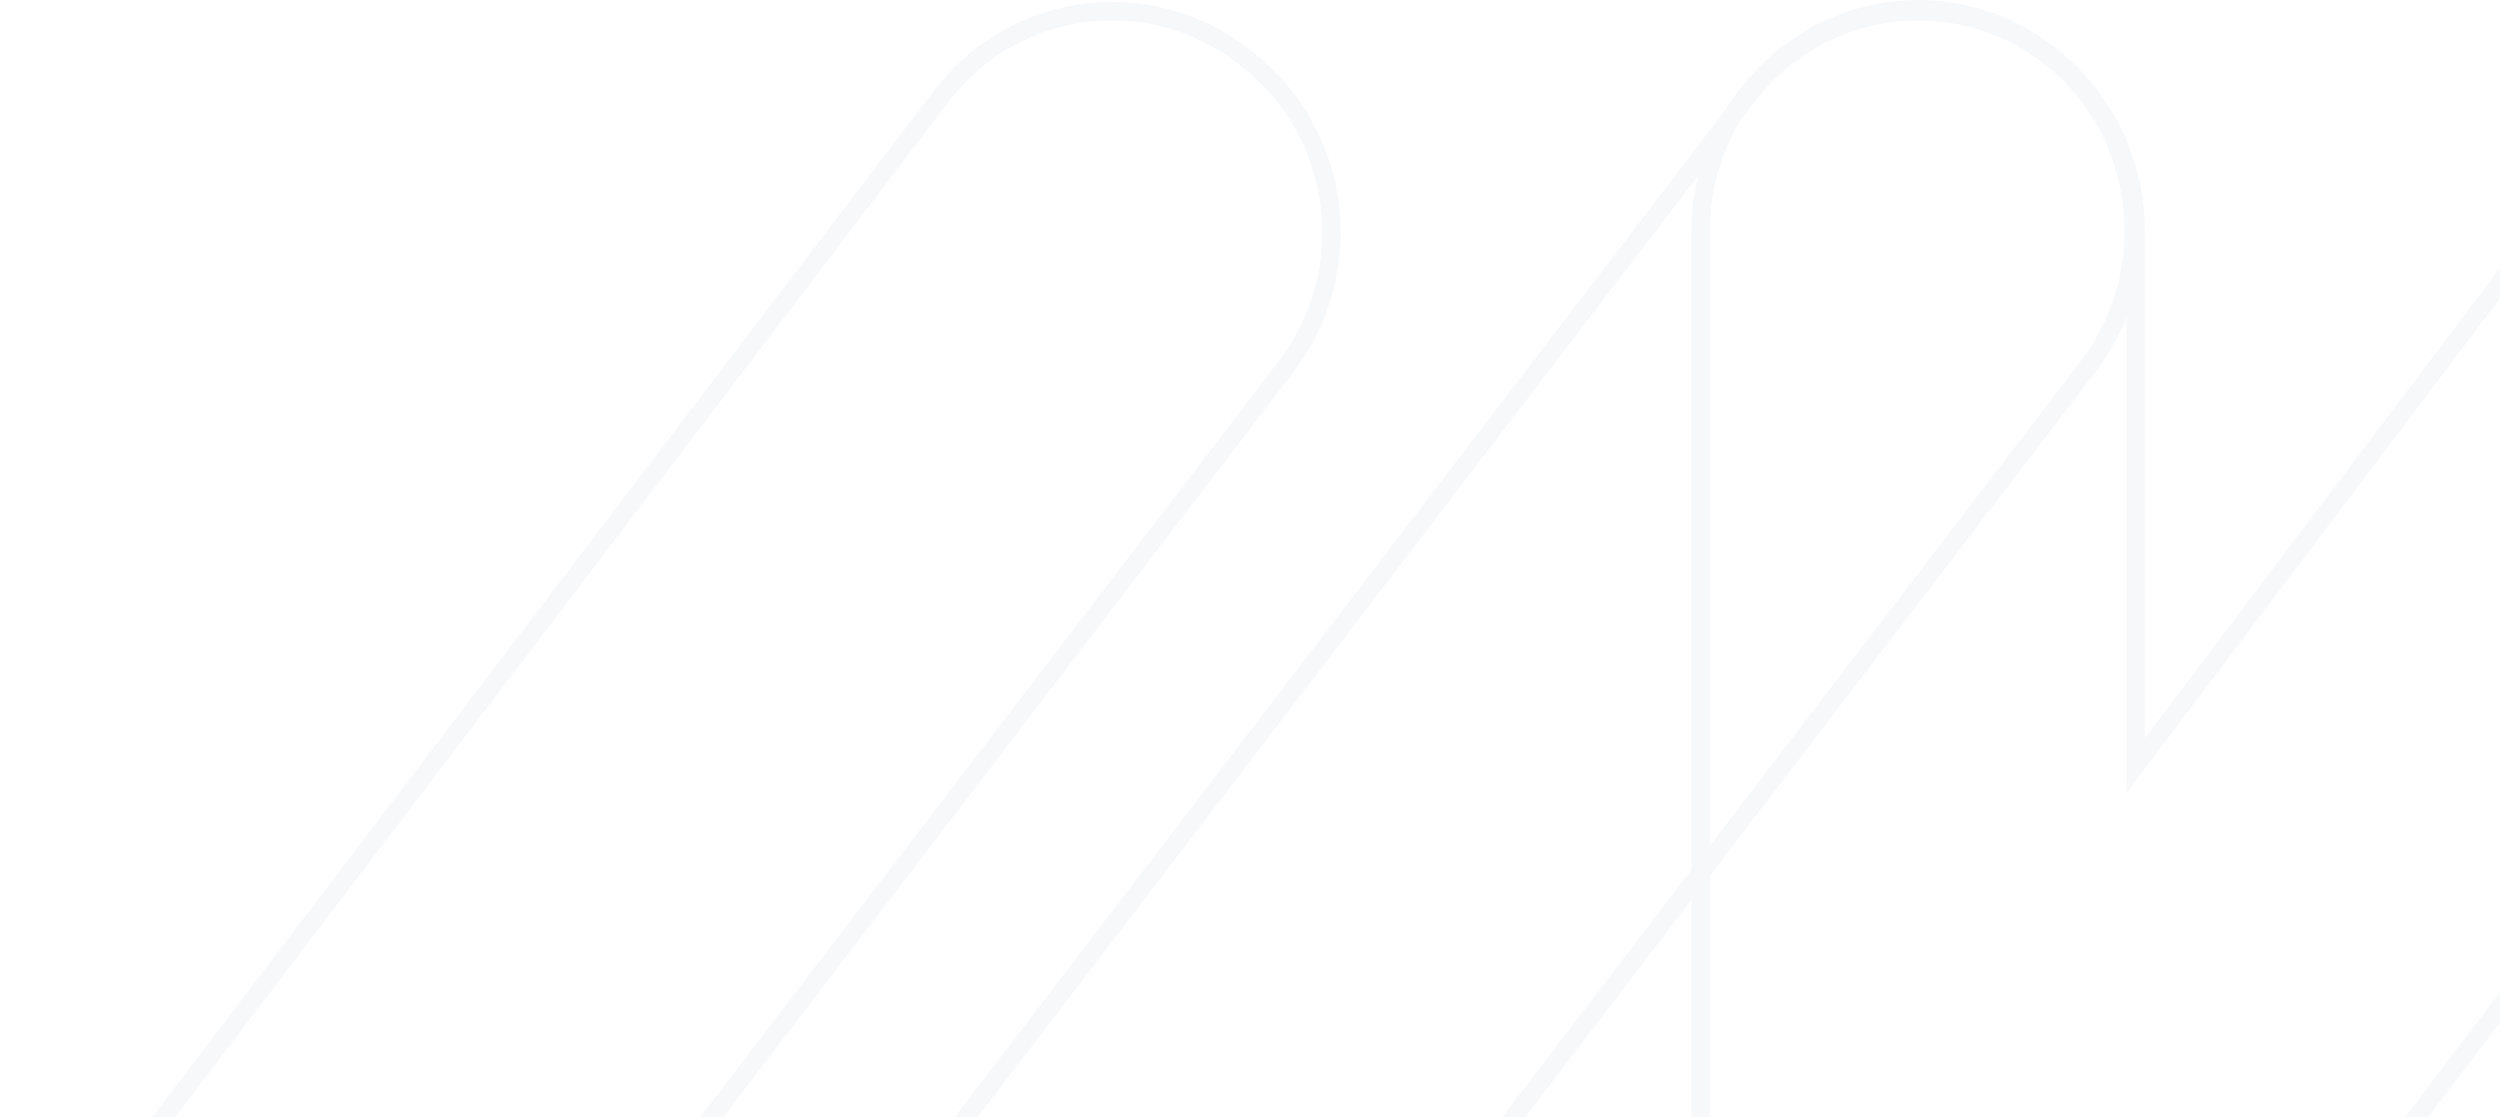 <svg width="1090" height="487" viewBox="0 0 1090 487" fill="none" xmlns="http://www.w3.org/2000/svg">
<g opacity="0.06">
<path d="M893.977 24.846C853.061 -7.372 793.547 0.209 761.93 41.902L373.228 549.803C341.612 591.496 349.051 652.141 389.967 684.359C430.883 716.576 490.397 708.996 522.014 667.302L910.716 159.402C942.333 117.708 934.893 57.063 893.977 24.846Z" stroke="#7C84AF" stroke-width="8" stroke-miterlimit="10"/>
<path d="M542.472 24.846C501.556 -7.372 442.042 0.209 410.425 41.902L23.583 549.803C-8.034 591.496 -0.595 652.141 40.321 684.359C81.237 716.576 140.751 708.996 172.368 667.302L561.07 159.402C592.687 117.708 585.248 57.063 542.472 24.846Z" stroke="#7C84AF" stroke-width="8" stroke-miterlimit="10"/>
<path d="M1282.68 28.637C1239.9 -3.581 1180.39 4 1148.77 45.693L931.173 333.756V100.653C931.173 47.589 888.398 4 836.323 4C784.248 4 741.472 47.589 741.472 100.653V610.449C741.472 621.819 743.332 631.295 747.051 640.771C752.631 659.722 763.79 676.779 780.528 690.045C821.444 722.262 880.958 714.682 912.575 672.989L1299.42 163.193C1331.03 121.499 1323.59 60.855 1282.68 28.637Z" stroke="url(#paint0_linear)" stroke-width="8" stroke-miterlimit="10"/>
</g>
<defs>
<linearGradient id="paint0_linear" x1="1030.24" y1="4" x2="1030.24" y2="710" gradientUnits="userSpaceOnUse">
<stop stop-color="#7C84AF"/>
<stop offset="1" stop-color="#7C84AF"/>
</linearGradient>
</defs>
</svg>
